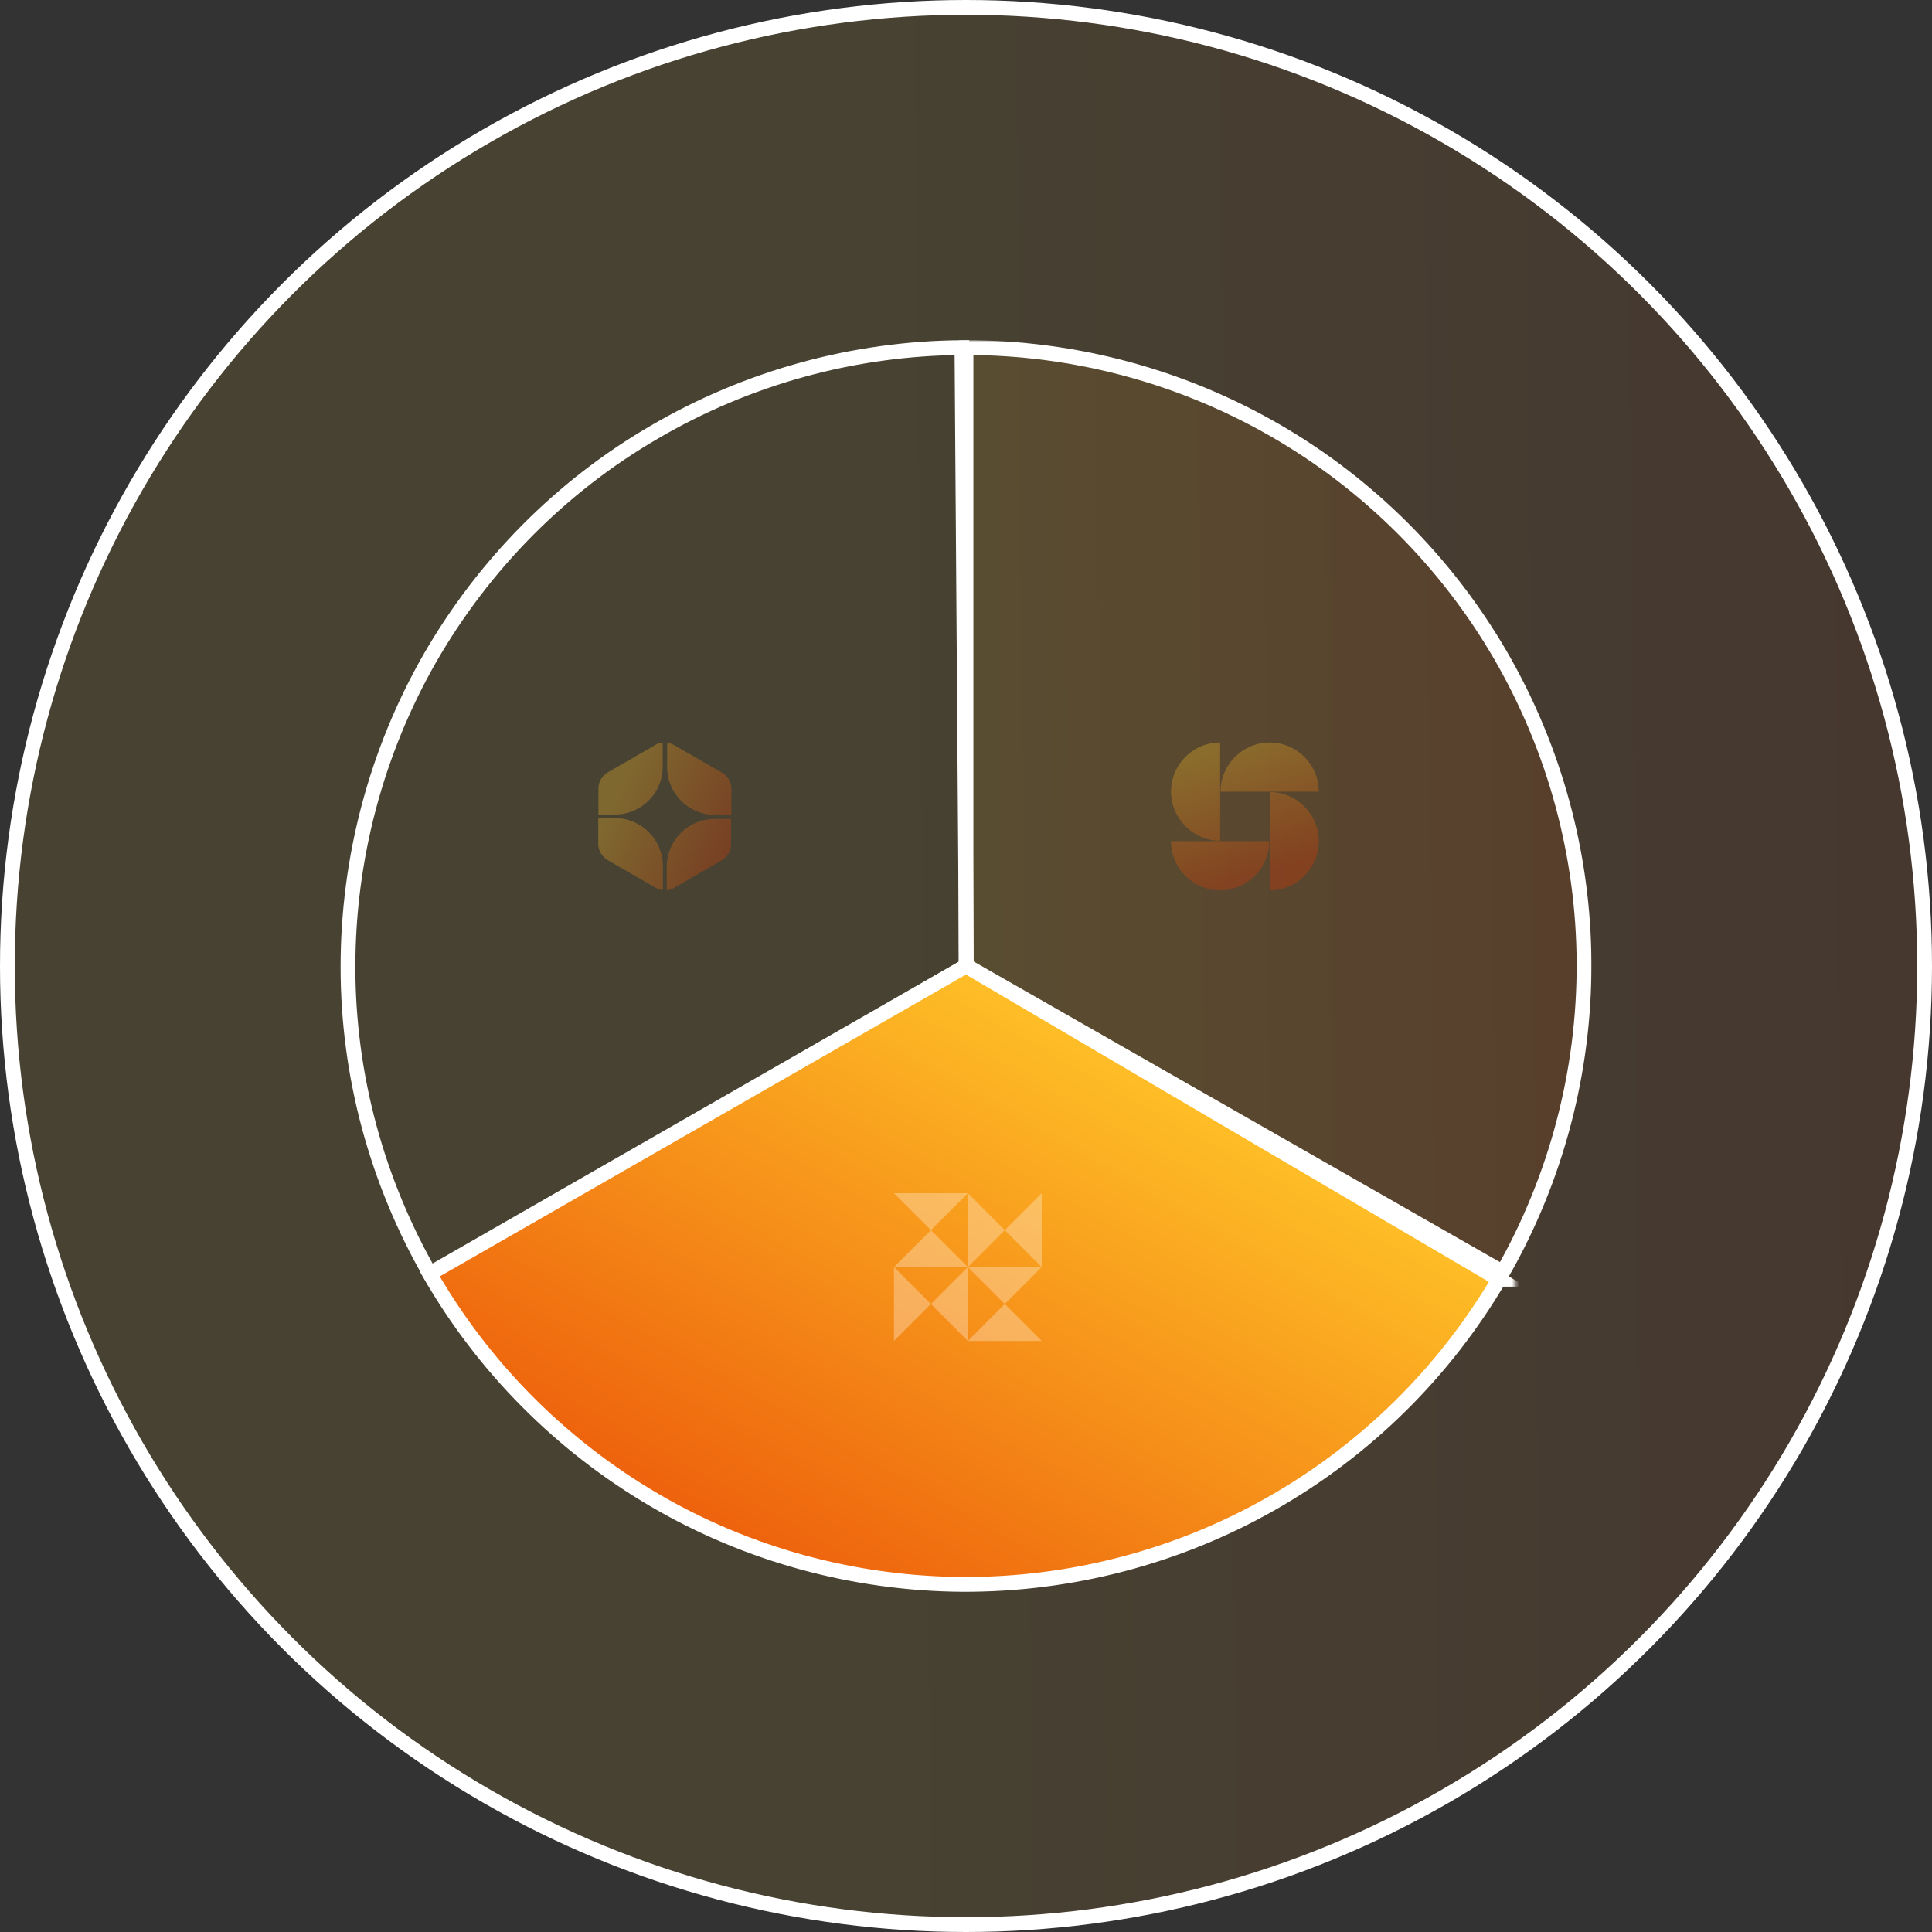 <svg id="generative_ai" xmlns="http://www.w3.org/2000/svg" version="1.1" xmlns:xlink="http://www.w3.org/1999/xlink" viewBox="0 0 523 523">
  <rect x="0" y="0" width="523" height="523" fill="#333333" stroke="none"/>
  <defs>
    <style>
      .cls-1 {
        fill: url(#linear-gradient-12);
      }

      .cls-1, .cls-2, .cls-3, .cls-4, .cls-5, .cls-6, .cls-7, .cls-8, .cls-9, .cls-10, .cls-11, .cls-12, .cls-13, .cls-14 {
        stroke-width: 0px;
      }

      .cls-2 {
        fill: #000;
      }

      .cls-3 {
        fill: url(#linear-gradient-6);
      }

      .cls-15 {
        fill: url(#linear-gradient);
      }

      .cls-15, .cls-6 {
        fill-opacity: .1;
      }

      .cls-15, .cls-16 {
        stroke: #fff;
        stroke-width: 4px;
      }

      .cls-17 {
        mask: url(#mask-2);
      }

      .cls-4 {
        fill: url(#linear-gradient-11);
      }

      .cls-5 {
        fill: url(#linear-gradient-5);
      }

      .cls-6 {
        fill: url(#linear-gradient-9);
      }

      .cls-18 {
        opacity: .3;
      }

      .cls-7 {
        fill: url(#linear-gradient-13);
      }

      .cls-8 {
        fill: url(#linear-gradient-2);
        fill-opacity: 0;
      }

      .cls-9 {
        fill: url(#linear-gradient-7);
      }

      .cls-10 {
        fill: url(#linear-gradient-3);
      }

      .cls-11 {
        fill: url(#linear-gradient-8);
      }

      .cls-12 {
        fill: #fff;
      }

      .cls-19 {
        mask: url(#mask-1);
      }

      .cls-20 {
        mask: url(#mask);
      }

      .cls-13 {
        fill: url(#linear-gradient-10);
      }

      .cls-16 {
        fill: none;
      }

      .cls-14 {
        fill: url(#linear-gradient-4);
      }
    </style>
    <linearGradient id="linear-gradient" x1="249.8" y1="262.4" x2="635.4" y2="265.8" gradientTransform="translate(0 524) scale(1 -1)" gradientUnits="userSpaceOnUse">
      <stop offset="0" stop-color="#ffc328"/>
      <stop offset="1" stop-color="#e63700"/>
    </linearGradient>
    <linearGradient id="linear-gradient-2" x1="229.4" y1="234.7" x2="102.2" y2="450.7" gradientTransform="translate(0 524) scale(1 -1)" gradientUnits="userSpaceOnUse">
      <stop offset="0" stop-color="#ffc328"/>
      <stop offset="1" stop-color="#e63700"/>
    </linearGradient>
    <mask id="mask" x="30" y="71.8" width="306.8" height="276.5" maskUnits="userSpaceOnUse">
      <g id="path-2-outside-1_139_2001" data-name="path-2-outside-1 139 2001">
        <rect class="cls-12" x="30" y="71.8" width="306.8" height="276.5"/>
        <path class="cls-2" d="M116.6,345.2c-14.6-25.4-22.4-54.1-22.4-83.4,0-29.3,7.6-58.1,22.1-83.5,14.6-25.4,35.5-46.6,60.8-61.3,25.3-14.8,54-22.7,83.3-22.9l1.2,167.4-145,83.7Z"/>
      </g>
    </mask>
    <linearGradient id="linear-gradient-3" x1="169.3" y1="313.9" x2="200.9" y2="298.8" gradientTransform="translate(0 524) scale(1 -1)" gradientUnits="userSpaceOnUse">
      <stop offset="0" stop-color="#ffc328"/>
      <stop offset="1" stop-color="#e63700"/>
    </linearGradient>
    <linearGradient id="linear-gradient-4" x1="162" y1="298.5" x2="193.6" y2="283.4" gradientTransform="translate(0 524) scale(1 -1)" gradientUnits="userSpaceOnUse">
      <stop offset="0" stop-color="#ffc328"/>
      <stop offset="1" stop-color="#e63700"/>
    </linearGradient>
    <linearGradient id="linear-gradient-5" x1="172.1" y1="319.8" x2="203.7" y2="304.7" gradientTransform="translate(0 524) scale(1 -1)" gradientUnits="userSpaceOnUse">
      <stop offset="0" stop-color="#ffc328"/>
      <stop offset="1" stop-color="#e63700"/>
    </linearGradient>
    <linearGradient id="linear-gradient-6" x1="164.8" y1="304.4" x2="196.4" y2="289.3" gradientTransform="translate(0 524) scale(1 -1)" gradientUnits="userSpaceOnUse">
      <stop offset="0" stop-color="#ffc328"/>
      <stop offset="1" stop-color="#e63700"/>
    </linearGradient>
    <linearGradient id="linear-gradient-7" x1="162" y1="298.5" x2="193.6" y2="283.4" gradientTransform="translate(0 524) scale(1 -1)" gradientUnits="userSpaceOnUse">
      <stop offset="0" stop-color="#ffc328"/>
      <stop offset="1" stop-color="#e63700"/>
    </linearGradient>
    <linearGradient id="linear-gradient-8" x1="300.9" y1="248.9" x2="177.5" y2="30.8" gradientTransform="translate(0 524) scale(1 -1)" gradientUnits="userSpaceOnUse">
      <stop offset="0" stop-color="#ffc328"/>
      <stop offset="1" stop-color="#e63700"/>
    </linearGradient>
    <mask id="mask-1" x="100.8" y="215.7" width="309.4" height="278" maskUnits="userSpaceOnUse">
      <g id="path-4-outside-2_139_2001" data-name="path-4-outside-2 139 2001">
        <rect class="cls-12" x="100.8" y="215.7" width="309.4" height="278"/>
        <path class="cls-2" d="M405.8,346.3c-14.9,25.3-36.1,46.2-61.6,60.7-25.5,14.5-54.3,22-83.6,21.9-29.3-.2-58.1-8-83.4-22.8-25.3-14.8-46.3-35.9-60.9-61.3l145.2-83.3,144.3,84.8Z"/>
      </g>
    </mask>
    <linearGradient id="linear-gradient-9" x1="253.5" y1="303.9" x2="504.1" y2="306.2" gradientTransform="translate(0 524) scale(1 -1)" gradientUnits="userSpaceOnUse">
      <stop offset="0" stop-color="#ffc328"/>
      <stop offset="1" stop-color="#e63700"/>
    </linearGradient>
    <mask id="mask-2" x="259.1" y="92.1" width="172" height="256" maskUnits="userSpaceOnUse">
      <g id="path-6-outside-3_139_2001" data-name="path-6-outside-3 139 2001">
        <rect class="cls-12" x="259.1" y="92.1" width="172" height="256"/>
        <path class="cls-2" d="M261.5,94.1c29.3,0,58.1,7.7,83.5,22.3,25.4,14.6,46.5,35.7,61.2,61,14.7,25.4,22.5,54.1,22.6,83.4s-7.5,58.1-22,83.6l-145.3-83V94.1Z"/>
      </g>
    </mask>
    <linearGradient id="linear-gradient-10" x1="322.5" y1="319.4" x2="332.3" y2="285.4" gradientTransform="translate(0 524) scale(1 -1)" gradientUnits="userSpaceOnUse">
      <stop offset="0" stop-color="#ffc328"/>
      <stop offset="1" stop-color="#e63700"/>
    </linearGradient>
    <linearGradient id="linear-gradient-11" x1="323.3" y1="319.6" x2="333.1" y2="285.6" gradientTransform="translate(0 524) scale(1 -1)" gradientUnits="userSpaceOnUse">
      <stop offset="0" stop-color="#ffc328"/>
      <stop offset="1" stop-color="#e63700"/>
    </linearGradient>
    <linearGradient id="linear-gradient-12" x1="340.5" y1="324.6" x2="350.3" y2="290.6" gradientTransform="translate(0 524) scale(1 -1)" gradientUnits="userSpaceOnUse">
      <stop offset="0" stop-color="#ffc328"/>
      <stop offset="1" stop-color="#e63700"/>
    </linearGradient>
    <linearGradient id="linear-gradient-13" x1="339.7" y1="324.3" x2="349.5" y2="290.4" gradientTransform="translate(0 524) scale(1 -1)" gradientUnits="userSpaceOnUse">
      <stop offset="0" stop-color="#ffc328"/>
      <stop offset="1" stop-color="#e63700"/>
    </linearGradient>
  </defs>
  <circle id="outer-ring" class="cls-15" cx="261.5" cy="261.5" r="259.5"/>
  <path id="dl-slice" class="cls-8" d="M116.6,345.2c-14.6-25.4-22.4-54.1-22.4-83.4,0-29.3,7.6-58.1,22.1-83.5,14.6-25.4,35.5-46.6,60.8-61.3,25.3-14.8,54-22.7,83.3-22.9l1.2,167.4-145,83.7Z"/>
  <g class="cls-20">
    <path id="dl-outline" class="cls-16" d="M116.6,345.2c-14.6-25.4-22.4-54.1-22.4-83.4,0-29.3,7.6-58.1,22.1-83.5,14.6-25.4,35.5-46.6,60.8-61.3,25.3-14.8,54-22.7,83.3-22.9l1.2,167.4-145,83.7Z"/>
  </g>
  <g id="dl-logo" class="cls-18">
    <path class="cls-10" d="M162,220.5h4.5c7.1,0,12.9-5.8,12.9-12.9v-6.6c-.7,0-1.3.3-1.9.6l-13,7.5c-1.5.9-2.5,2.5-2.5,4.3v7Z"/>
    <path class="cls-14" d="M162,221.6v6.9c0,1.8,1,3.4,2.5,4.3l13,7.5c.6.3,1.3.6,1.9.6v-6.5c0-7.1-5.8-12.9-12.9-12.9h-4.5Z"/>
    <path class="cls-5" d="M198,220.5v-7c0-1.8-1-3.4-2.5-4.3l-13-7.5c-.6-.3-1.3-.6-1.9-.6v6.6c0,7.1,5.8,12.9,12.9,12.9h4.5Z"/>
    <path class="cls-3" d="M180.5,234.5v6.5c.7,0,1.3-.3,1.9-.6l13-7.5c1.5-.9,2.5-2.5,2.5-4.3v-6.9h-4.5c-7.1,0-12.9,5.8-12.9,12.9Z"/>
    <path class="cls-9" d="M162,221.6v6.9c0,1.8,1,3.4,2.5,4.3l13,7.5c.6.3,1.3.6,1.9.6v-6.5c0-7.1-5.8-12.9-12.9-12.9h-4.5Z"/>
  </g>
  <path id="gai-slice" class="cls-11" d="M405.8,346.3c-14.9,25.3-36.1,46.2-61.6,60.7-25.5,14.5-54.3,22-83.6,21.9-29.3-.2-58.1-8-83.4-22.8-25.3-14.8-46.3-35.9-60.9-61.3l145.2-83.3,144.3,84.8Z"/>
  <g class="cls-19">
    <path id="gai-outline" class="cls-16" d="M405.8,346.3c-14.9,25.3-36.1,46.2-61.6,60.7-25.5,14.5-54.3,22-83.6,21.9-29.3-.2-58.1-8-83.4-22.8-25.3-14.8-46.3-35.9-60.9-61.3l145.2-83.3,144.3,84.8Z"/>
  </g>
  <g id="gai-logo" class="cls-18">
    <path class="cls-12" d="M242,363l10-10-10-10v20Z"/>
    <path class="cls-12" d="M252,353l10,10v-20l-10,10Z"/>
    <path class="cls-12" d="M252,333l-10,10h20l-10-10Z"/>
    <path class="cls-12" d="M242,323l10,10,10-10h-20Z"/>
    <path class="cls-12" d="M282,323l-10,10,10,10v-20Z"/>
    <path class="cls-12" d="M272,333l-10-10v20l10-10Z"/>
    <path class="cls-12" d="M262,343l10,10,10-10h-20Z"/>
    <path class="cls-12" d="M282,363l-10-10-10,10h20Z"/>
  </g>
  <path id="ml-slice" class="cls-6" d="M261.5,94.1c29.3,0,58.1,7.7,83.5,22.3,25.4,14.6,46.5,35.7,61.2,61,14.7,25.4,22.5,54.1,22.6,83.4s-7.5,58.1-22,83.6l-145.3-83V94.1Z"/>
  <g class="cls-17">
    <path id="ml-outline" class="cls-16" d="M261.5,94.1c29.3,0,58.1,7.7,83.5,22.3,25.4,14.6,46.5,35.7,61.2,61,14.7,25.4,22.5,54.1,22.6,83.4s-7.5,58.1-22,83.6l-145.3-83V94.1Z"/>
  </g>
  <g id="ml-logo" class="cls-18">
    <path class="cls-13" d="M330.3,227.7v-26.7c-7.4,0-13.3,6-13.3,13.3s6,13.3,13.3,13.3Z"/>
    <path class="cls-4" d="M343.7,227.7h-26.7c0,7.4,6,13.3,13.3,13.3s13.3-6,13.3-13.3Z"/>
    <path class="cls-1" d="M343.7,214.3v26.7c7.4,0,13.3-6,13.3-13.3s-6-13.3-13.3-13.3Z"/>
    <path class="cls-7" d="M330.3,214.3h26.7c0-7.4-6-13.3-13.3-13.3s-13.3,6-13.3,13.3Z"/>
  </g>
</svg>